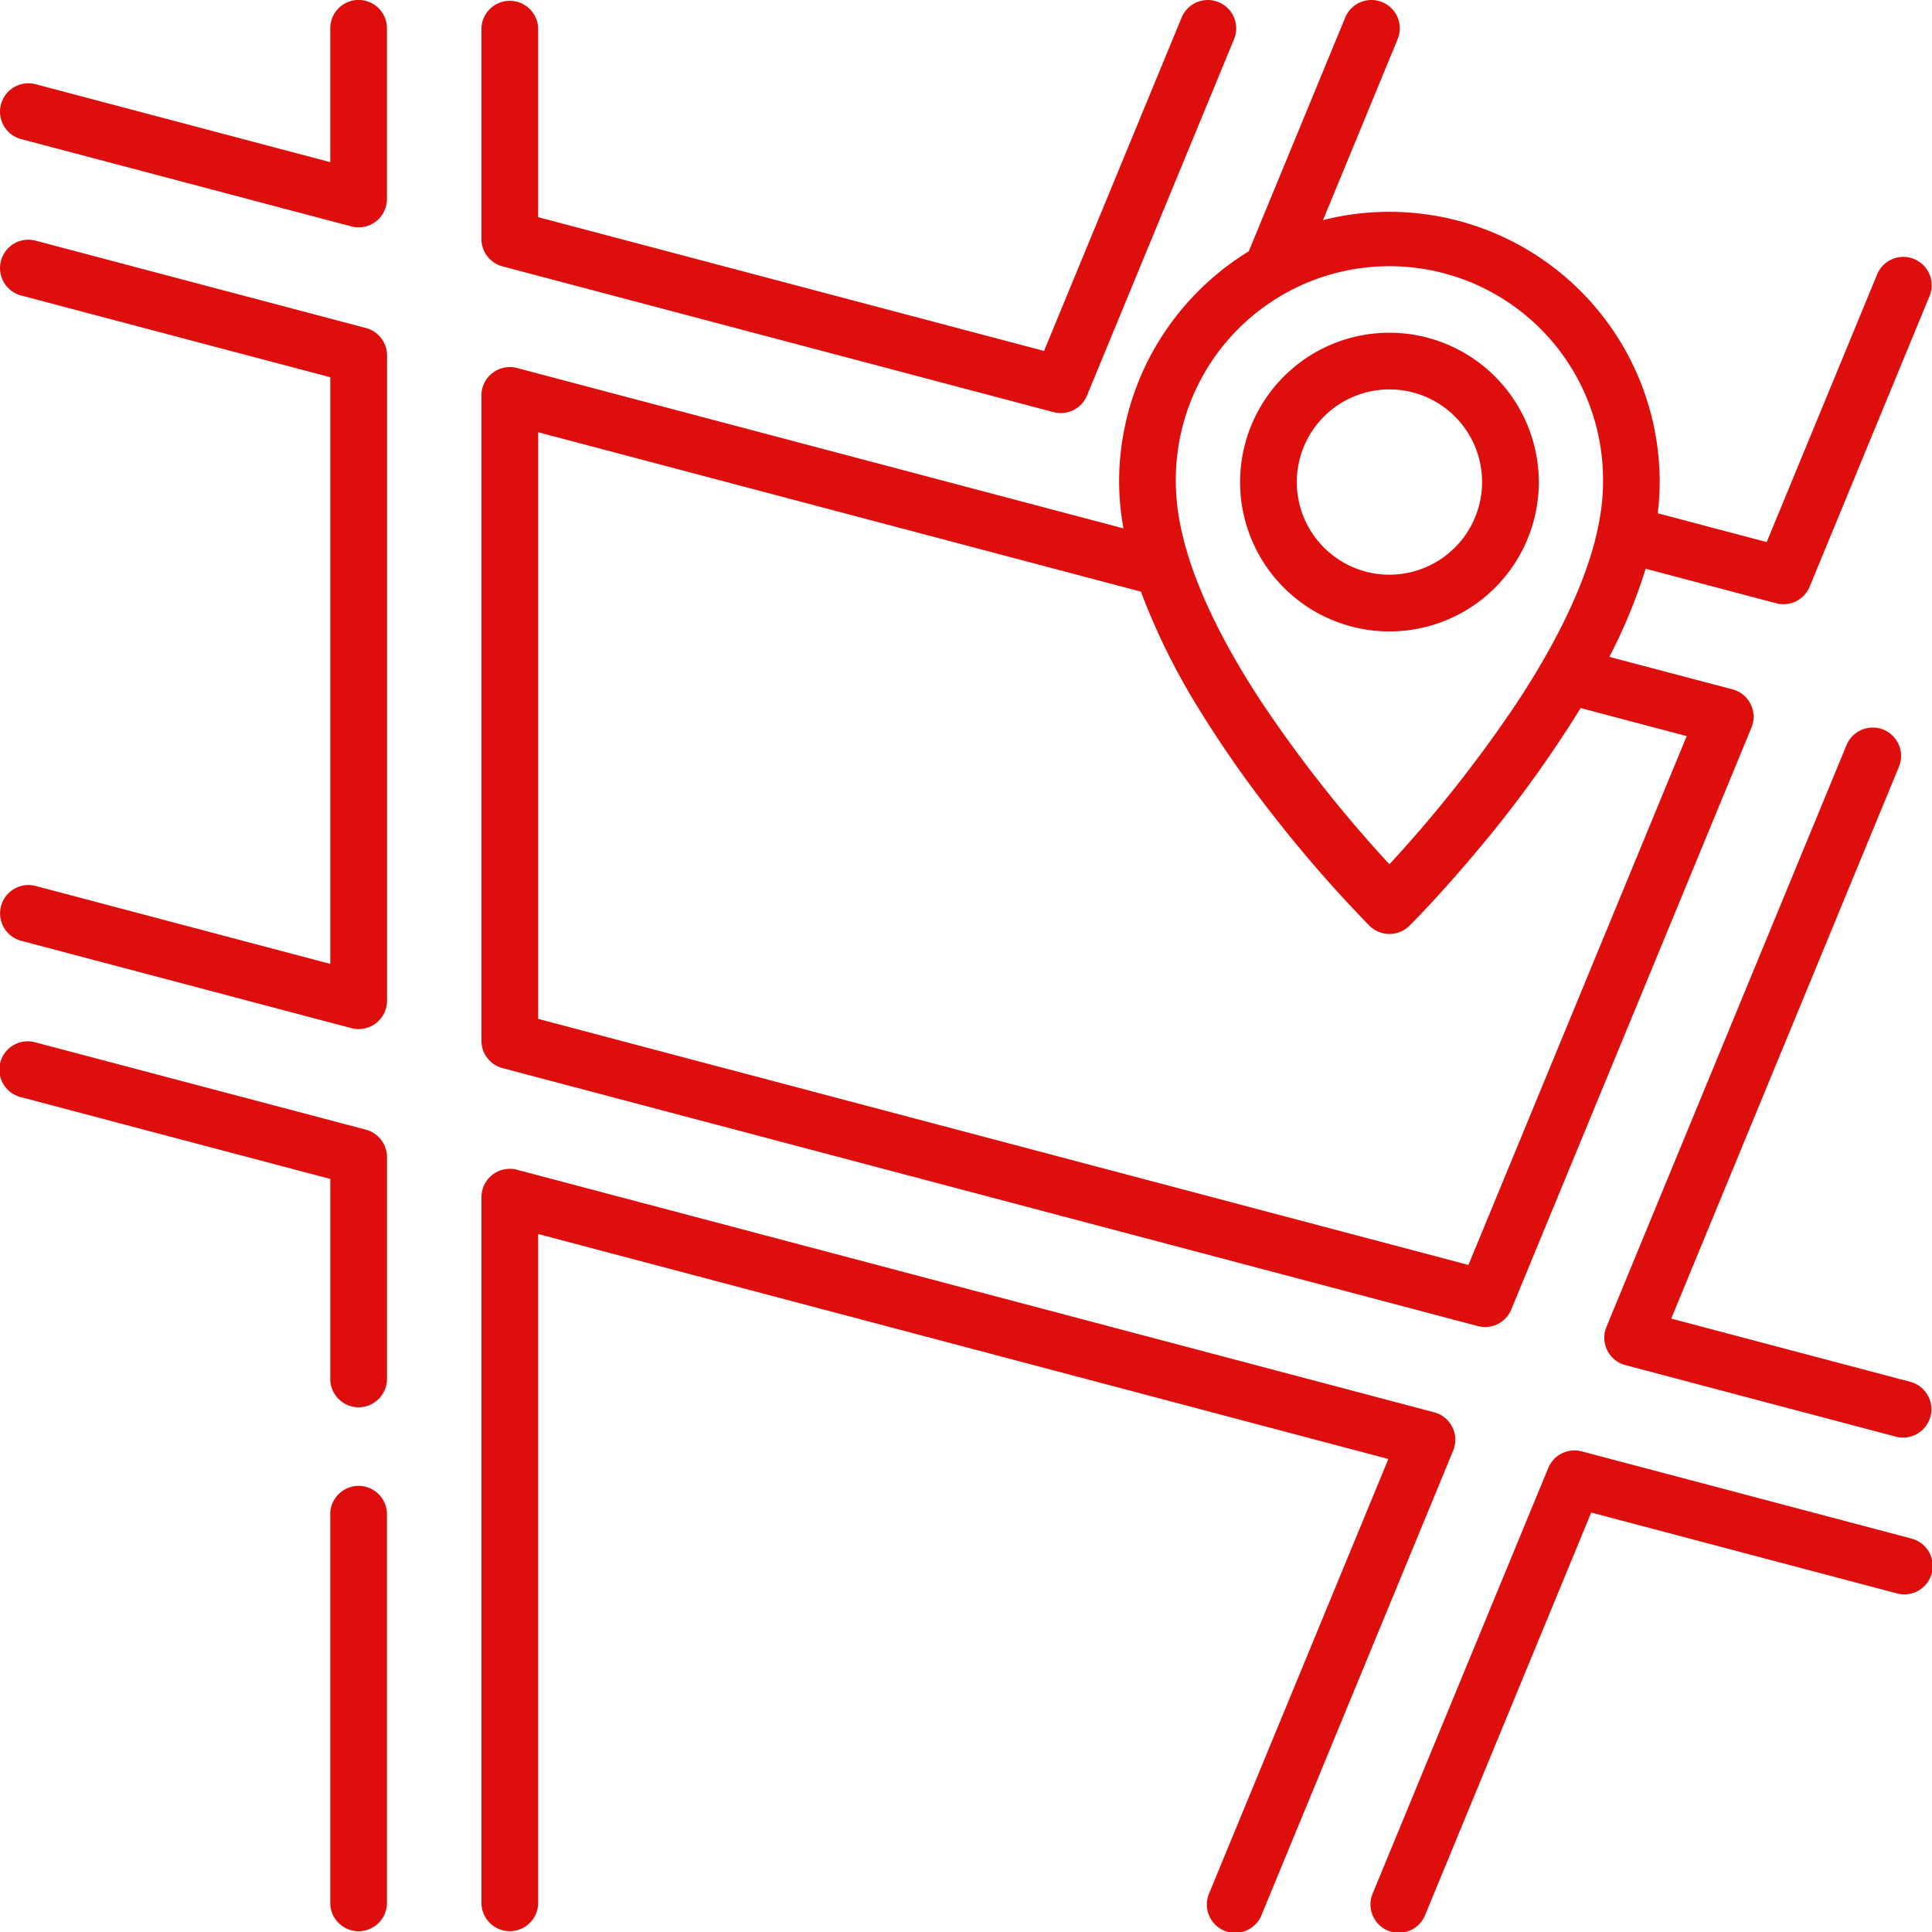 <svg xmlns="http://www.w3.org/2000/svg" width="83.295" height="83.295" viewBox="0 0 83.295 83.295">
  <g id="icon-locatie" transform="translate(6394 -3315)">
    <g id="Group_14144" data-name="Group 14144" transform="translate(-6340.535 3329.345)">
      <g id="Group_14143" data-name="Group 14143" transform="translate(0 0)">
        <path id="Path_7964" data-name="Path 7964" d="M335.082,88.176a6.439,6.439,0,1,0,6.439,6.439A6.446,6.446,0,0,0,335.082,88.176Zm0,10.432a3.994,3.994,0,1,1,3.994-3.994A4,4,0,0,1,335.082,98.608Z" transform="translate(-328.643 -88.176)" fill="#de0e0c"/>
      </g>
    </g>
    <path id="Union_3" data-name="Union 3" d="M42.962,57.173.912,46.051A1.223,1.223,0,0,1,0,44.869V42.461H0l0-22.9H0V17.048a1.223,1.223,0,0,1,1.535-1.182L27.679,22.78a11.459,11.459,0,0,1-.186-2A11.581,11.581,0,0,1,29.032,15a11.766,11.766,0,0,1,4.05-4.165L37.241.756a1.222,1.222,0,1,1,2.26.933l-3.217,7.8A11.656,11.656,0,0,1,50.8,20.783a10.921,10.921,0,0,1-.088,1.345l4.7,1.243L60.186,11.8a1.223,1.223,0,0,1,2.26.933L57.265,25.293a1.222,1.222,0,0,1-1.443.716L50.195,24.52a23.135,23.135,0,0,1-1.567,3.8l5.311,1.4a1.223,1.223,0,0,1,.817,1.648L44.4,56.457a1.219,1.219,0,0,1-1.13.756A1.233,1.233,0,0,1,42.962,57.173ZM2.447,43.928,42.553,54.536l9.41-22.8-4.572-1.209A51.6,51.6,0,0,1,42.657,37c-1.438,1.7-2.525,2.789-2.644,2.909a1.223,1.223,0,0,1-1.729,0,56.315,56.315,0,0,1-4.1-4.694A48.965,48.965,0,0,1,31,30.675a28.826,28.826,0,0,1-2.568-5.167L2.447,18.635v1.483h0l0,22.343h0ZM29.938,20.783c0,2.557,1.241,5.746,3.689,9.478a56.956,56.956,0,0,0,5.52,7,56.953,56.953,0,0,0,5.52-7c2.448-3.732,3.689-6.921,3.689-9.478a9.21,9.21,0,1,0-18.419,0Zm-5.273-3.015L.912,11.485A1.222,1.222,0,0,1,0,10.3V1.223a1.223,1.223,0,0,1,2.445,0V9.362L24.256,15.13,30.188.757a1.222,1.222,0,1,1,2.26.933l-6.34,15.363a1.222,1.222,0,0,1-1.443.716Z" transform="translate(-6373.244 3315)" fill="#de0e0c"/>
    <g id="Group_14152" data-name="Group 14152" transform="translate(-6394 3359.901)">
      <g id="Group_14151" data-name="Group 14151" transform="translate(0 0)">
        <path id="Path_7968" data-name="Path 7968" d="M15.775,279.8,1.537,276.038A1.222,1.222,0,1,0,.912,278.4l13.328,3.525v8.585a1.223,1.223,0,1,0,2.445,0v-9.526A1.223,1.223,0,0,0,15.775,279.8Z" transform="translate(-0.001 -275.997)" fill="#de0e0c"/>
      </g>
    </g>
    <g id="Group_14154" data-name="Group 14154" transform="translate(-6394 3315.001)">
      <g id="Group_14153" data-name="Group 14153" transform="translate(0 0)">
        <path id="Path_7969" data-name="Path 7969" d="M15.462,0a1.223,1.223,0,0,0-1.223,1.223V6.994l-12.7-3.36A1.222,1.222,0,1,0,.912,6L15.149,9.764a1.223,1.223,0,0,0,1.535-1.182V1.227A1.223,1.223,0,0,0,15.462,0Z" transform="translate(-0.001 -0.004)" fill="#de0e0c"/>
      </g>
    </g>
    <g id="Group_14156" data-name="Group 14156" transform="translate(-6379.762 3379.061)">
      <g id="Group_14155" data-name="Group 14155" transform="translate(0 0)">
        <path id="Path_7970" data-name="Path 7970" d="M88.742,393.77a1.223,1.223,0,0,0-1.223,1.223v16.789a1.223,1.223,0,0,0,2.445,0V394.993A1.223,1.223,0,0,0,88.742,393.77Z" transform="translate(-87.519 -393.77)" fill="#de0e0c"/>
      </g>
    </g>
    <g id="Group_14158" data-name="Group 14158" transform="translate(-6394 3325.335)">
      <g id="Group_14157" data-name="Group 14157" transform="translate(0 0)">
        <path id="Path_7971" data-name="Path 7971" d="M15.775,67.333,1.537,63.567a1.222,1.222,0,1,0-.625,2.364l13.328,3.525V94.748l-12.7-3.36a1.222,1.222,0,1,0-.625,2.364l14.238,3.766a1.223,1.223,0,0,0,1.535-1.182V68.515A1.222,1.222,0,0,0,15.775,67.333Z" transform="translate(-0.001 -63.526)" fill="#de0e0c"/>
      </g>
    </g>
    <g id="Group_14162" data-name="Group 14162" transform="translate(-6334.901 3377.532)">
      <g id="Group_14161" data-name="Group 14161" transform="translate(0 0)">
        <path id="Path_7973" data-name="Path 7973" d="M386.557,388.164l-14.191-3.753a1.222,1.222,0,0,0-1.443.716l-7.559,18.318a1.223,1.223,0,1,0,2.26.933l7.151-17.329,13.157,3.48a1.223,1.223,0,1,0,.625-2.364Z" transform="translate(-363.271 -384.37)" fill="#de0e0c"/>
      </g>
    </g>
    <g id="Group_14164" data-name="Group 14164" transform="translate(-6324.833 3346.367)">
      <g id="Group_14163" data-name="Group 14163" transform="translate(0 0)">
        <path id="Path_7974" data-name="Path 7974" d="M438.377,221.019l-10.332-2.733,9.818-23.793a1.222,1.222,0,1,0-2.26-.933l-10.351,25.084a1.222,1.222,0,0,0,.817,1.648l11.682,3.09a1.223,1.223,0,0,0,.626-2.364Z" transform="translate(-425.16 -192.804)" fill="#de0e0c"/>
      </g>
    </g>
    <g id="Group_14166" data-name="Group 14166" transform="translate(-6373.242 3365.392)">
      <g id="Group_14165" data-name="Group 14165" transform="translate(0 0)">
        <path id="Path_7975" data-name="Path 7975" d="M169.455,320.885a1.223,1.223,0,0,0-.783-.639l-39.541-10.458a1.223,1.223,0,0,0-1.535,1.182v30.458a1.223,1.223,0,0,0,2.445,0V312.558l36.655,9.7-7.72,18.709a1.223,1.223,0,1,0,2.26.933l8.253-20A1.224,1.224,0,0,0,169.455,320.885Z" transform="translate(-127.597 -309.748)" fill="#de0e0c"/>
      </g>
    </g>
  </g>
</svg>
